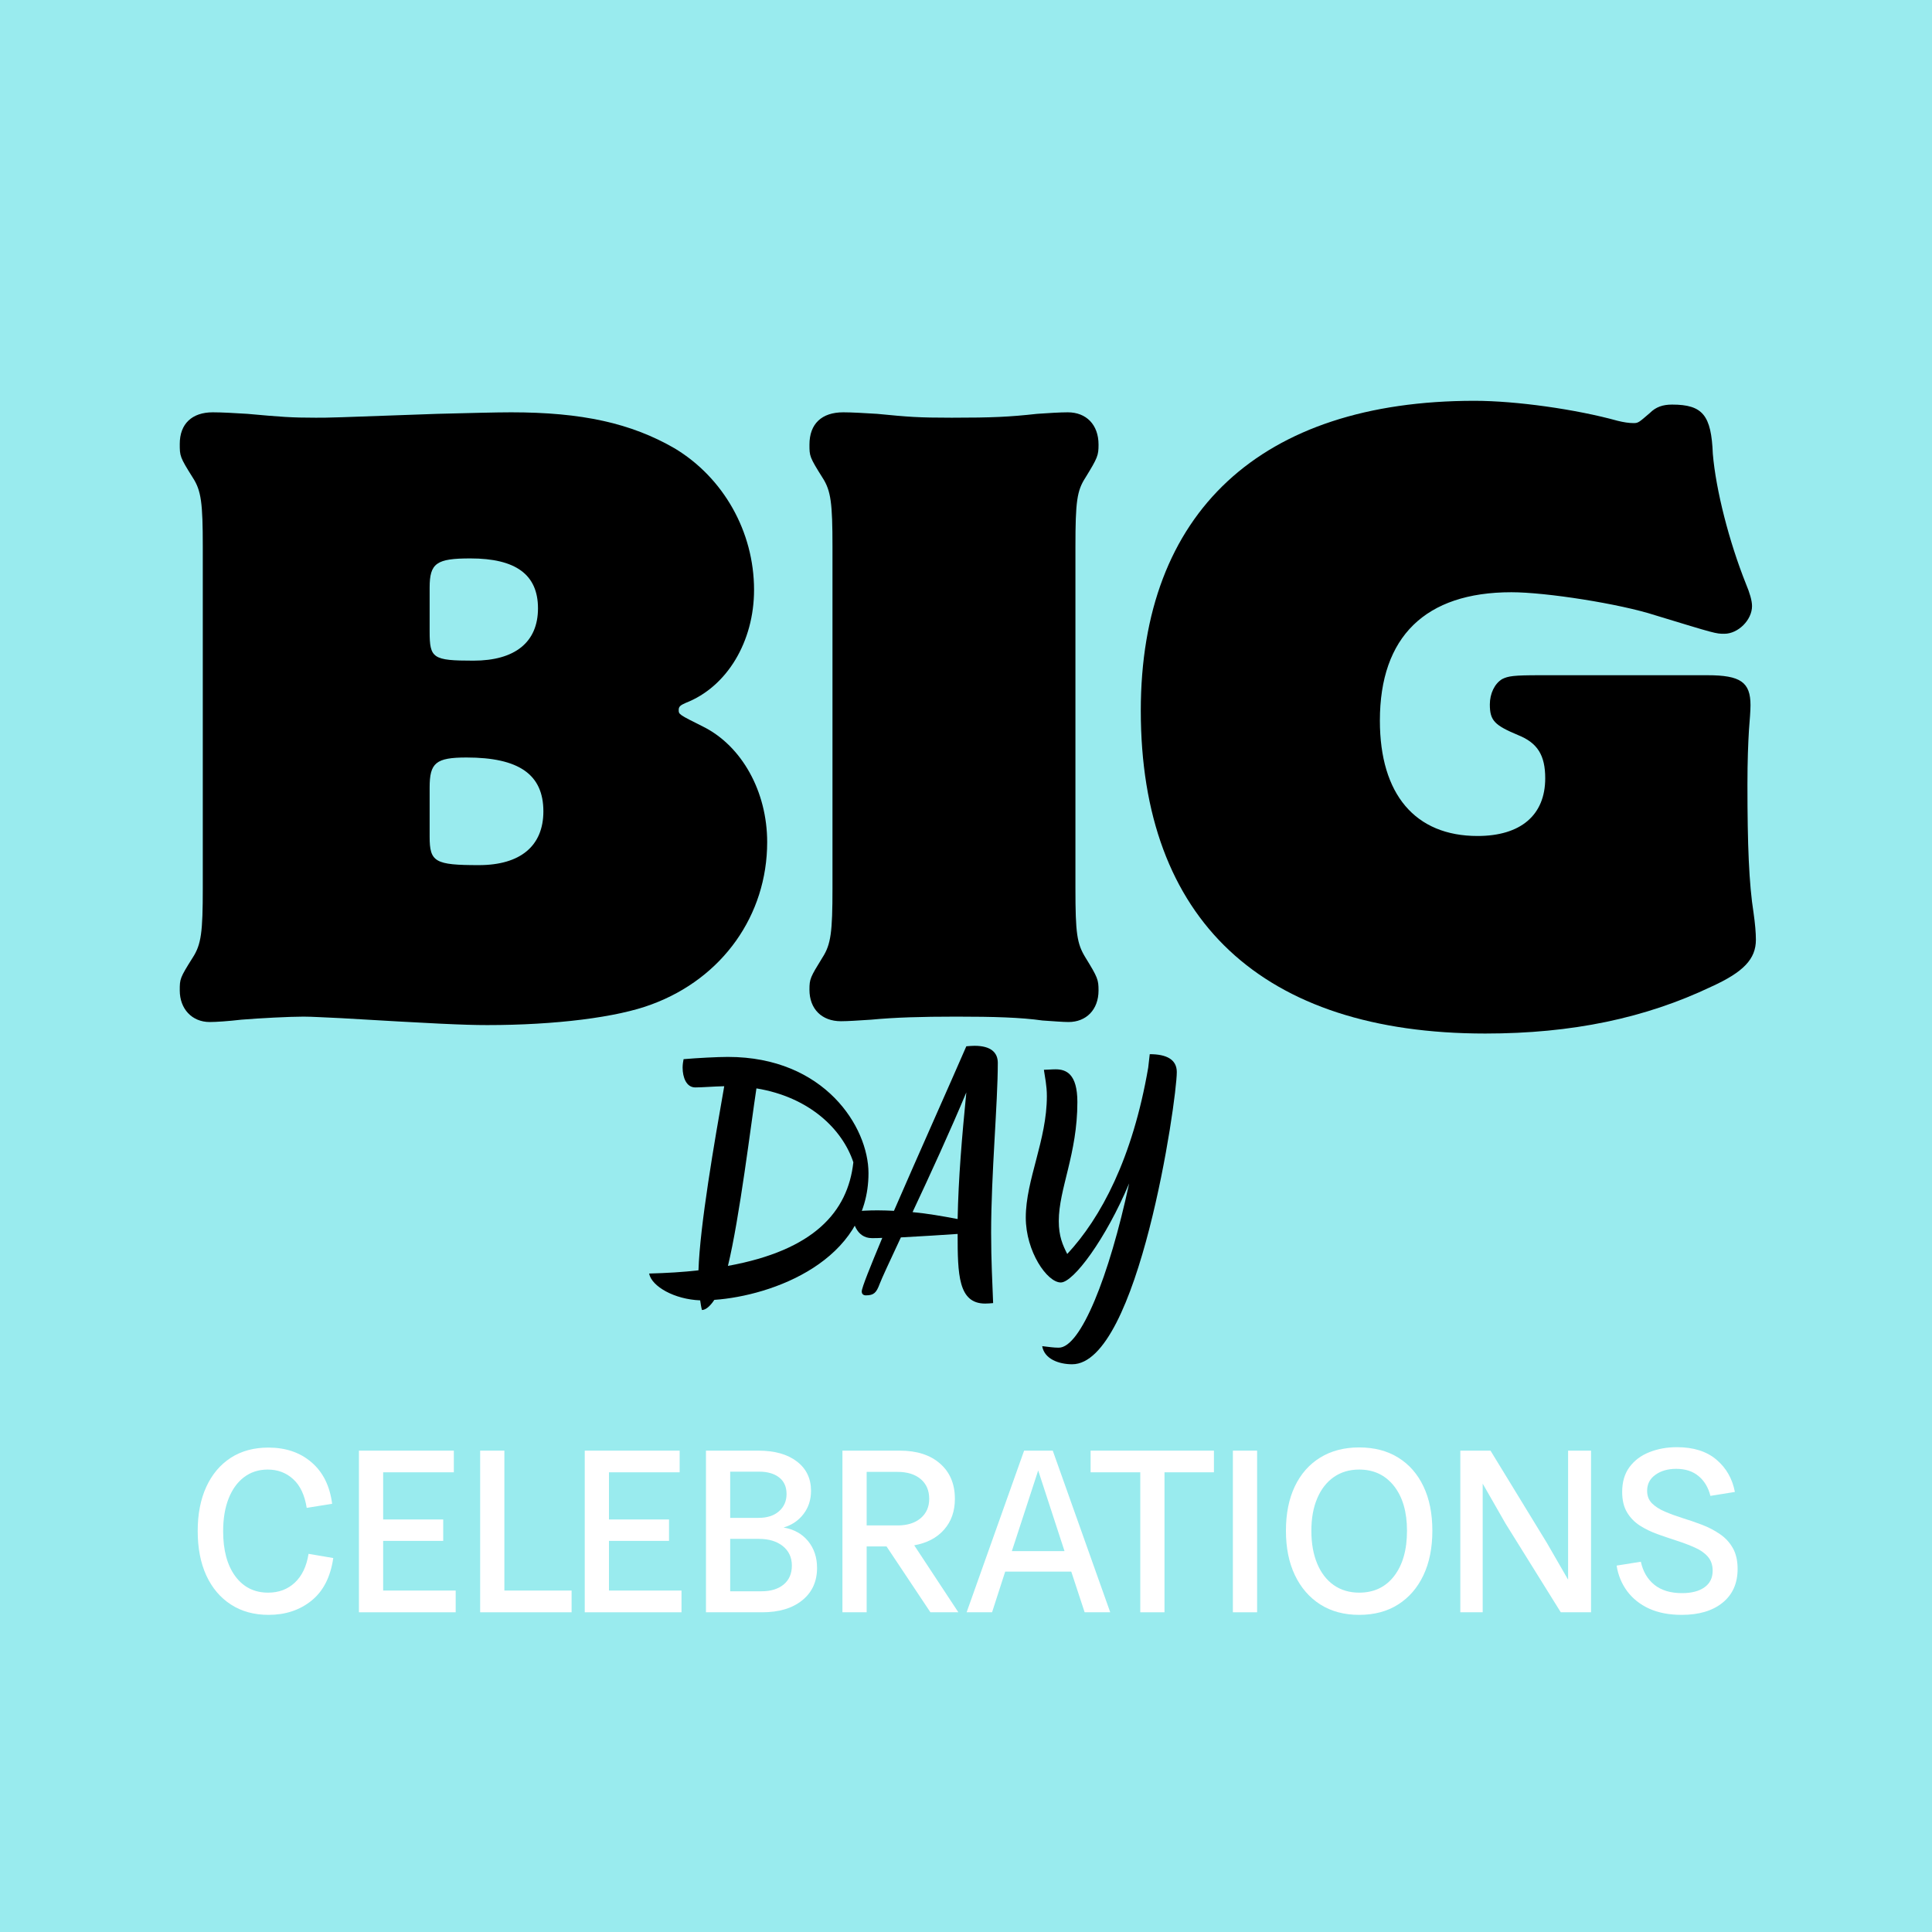 <svg xmlns="http://www.w3.org/2000/svg" xmlns:xlink="http://www.w3.org/1999/xlink" width="500" zoomAndPan="magnify" viewBox="0 0 375 375" height="500" preserveAspectRatio="xMidYMid meet" version="1.0"><defs><g/></defs><rect x="-37.5" width="450" fill="#ffffff" y="-37.5" height="450" fill-opacity="1"/><rect x="-37.5" width="450" fill="#99ebee" y="-37.5" height="450" fill-opacity="1"/><g fill="#000000" fill-opacity="1"><g transform="translate(30.111, 197.327)"><g><path d="M 9.25 -24.922 C 9.25 -16.422 8.953 -14.031 7.312 -11.484 C 4.781 -7.469 4.781 -7.312 4.781 -5.078 C 4.781 -1.5 7.156 1.047 10.594 1.047 C 11.797 1.047 14.172 0.891 16.719 0.594 C 20.297 0.297 26.109 0 28.797 0 C 30.438 0 32.828 0.156 36.109 0.297 C 53.875 1.344 59.844 1.641 64.469 1.641 C 77.609 1.641 89.688 0.156 96.406 -2.391 C 110.141 -7.469 118.797 -19.703 118.797 -33.875 C 118.797 -43.719 113.859 -52.531 106.406 -56.266 C 101.625 -58.656 101.625 -58.656 101.625 -59.547 C 101.625 -60.141 101.922 -60.438 102.969 -60.891 C 111.031 -64.016 116.25 -72.828 116.25 -82.828 C 116.25 -94.172 110.281 -104.609 100.875 -110.281 C 92.375 -115.203 82.828 -117.297 69.094 -117.297 C 66.109 -117.297 61.031 -117.156 54.766 -117 C 34.031 -116.25 34.031 -116.25 31.188 -116.25 C 26.422 -116.25 24.469 -116.406 17.906 -117 C 15.375 -117.156 12.984 -117.297 11.188 -117.297 C 7.156 -117.297 4.781 -115.062 4.781 -111.172 C 4.781 -108.797 4.781 -108.641 7.312 -104.609 C 8.953 -102.078 9.25 -99.688 9.25 -91.188 Z M 53.281 -83.266 C 53.281 -88.047 54.625 -88.938 61.188 -88.938 C 69.984 -88.938 74.312 -85.812 74.312 -79.25 C 74.312 -72.672 69.844 -69.094 61.781 -69.094 C 53.875 -69.094 53.281 -69.547 53.281 -74.766 Z M 53.281 -44.469 C 53.281 -49.25 54.469 -50.297 60.438 -50.297 C 70.594 -50.297 75.359 -47.016 75.359 -39.844 C 75.359 -33.125 70.891 -29.406 62.828 -29.406 C 54.328 -29.406 53.281 -30 53.281 -34.922 Z M 53.281 -44.469 "/></g></g></g><g fill="#000000" fill-opacity="1"><g transform="translate(152.334, 197.327)"><g><path d="M 9.25 -24.922 C 9.25 -16.422 8.953 -14.031 7.312 -11.484 C 4.922 -7.609 4.781 -7.312 4.781 -5.219 C 4.781 -1.5 7.156 0.891 10.891 0.891 C 12.234 0.891 14.328 0.75 16.719 0.594 C 21.344 0.156 26.422 0 33.281 0 C 40.594 0 45.812 0.156 50 0.75 C 52.078 0.891 54.016 1.047 55.062 1.047 C 58.5 1.047 60.891 -1.344 60.891 -5.078 C 60.891 -7.156 60.734 -7.609 58.344 -11.484 C 56.703 -14.172 56.406 -16.125 56.406 -24.922 L 56.406 -91.188 C 56.406 -99.984 56.703 -102.078 58.344 -104.609 C 60.734 -108.5 60.891 -108.938 60.891 -111.031 C 60.891 -114.906 58.5 -117.297 54.922 -117.297 C 53.422 -117.297 51.188 -117.156 48.953 -117 C 43.578 -116.406 40.297 -116.25 32.391 -116.25 C 25.812 -116.25 24.031 -116.406 17.906 -117 C 15.375 -117.156 12.984 -117.297 11.344 -117.297 C 7.156 -117.297 4.781 -115.062 4.781 -111.031 C 4.781 -108.797 4.781 -108.641 7.312 -104.609 C 8.953 -102.078 9.25 -99.688 9.25 -91.188 Z M 9.25 -24.922 "/></g></g></g><g fill="#000000" fill-opacity="1"><g transform="translate(218.146, 197.327)"><g><path d="M 80.734 -66.266 C 75.656 -66.266 74.609 -66.109 73.422 -65.516 C 71.938 -64.625 71.031 -62.672 71.031 -60.594 C 71.031 -57.453 71.938 -56.562 76.562 -54.625 C 80.281 -53.125 81.781 -50.734 81.781 -46.266 C 81.781 -39.094 77 -35.062 68.641 -35.062 C 56.562 -35.062 49.688 -43.125 49.688 -57.453 C 49.688 -73.719 58.5 -82.375 75.219 -82.375 C 81.922 -82.375 96.25 -80.141 103.125 -77.906 C 114.906 -74.312 114.906 -74.312 116.547 -74.312 C 119.234 -74.312 121.922 -77 121.922 -79.688 C 121.922 -80.734 121.484 -82.234 120.734 -84.016 C 117.453 -92.234 114.906 -102.219 114.312 -109.234 C 114.016 -116.703 112.375 -118.797 106.406 -118.797 C 104.609 -118.797 103.266 -118.344 102.078 -117.156 C 99.984 -115.359 99.844 -115.203 98.938 -115.203 C 98.047 -115.203 97 -115.359 95.812 -115.656 C 87.75 -117.891 76.109 -119.531 68.047 -119.531 C 26.562 -119.531 3.281 -97.891 3.281 -59.391 C 3.281 -18.797 26.859 3.281 70.141 3.281 C 87 3.281 101.188 0.297 114.016 -5.812 C 120.281 -8.656 122.672 -11.188 122.672 -14.922 C 122.672 -16.266 122.516 -18.062 122.219 -20.141 C 121.328 -25.812 121.031 -33.281 121.031 -45.062 C 121.031 -49.688 121.172 -53.125 121.328 -55.672 C 121.484 -57.609 121.625 -59.391 121.625 -60.438 C 121.625 -64.922 119.688 -66.266 113.266 -66.266 Z M 80.734 -66.266 "/></g></g></g><g fill="#000000" fill-opacity="1"><g transform="translate(127.917, 249.459)"><g><path d="M 40.656 -21.75 C 40.656 -30.688 32.141 -44.312 13.375 -44.312 C 11.406 -44.312 7.453 -44.109 4.766 -43.875 C 4.672 -43.438 4.578 -42.812 4.578 -42.234 C 4.578 -40.359 5.297 -38.391 7.031 -38.391 C 8.422 -38.391 10.484 -38.578 12.656 -38.625 C 10.734 -27.719 7.938 -11.594 7.656 -2.891 C 4.719 -2.547 1.547 -2.359 -1.922 -2.266 C -1.438 0.234 2.984 2.75 7.984 2.938 C 8.078 3.562 8.172 4.234 8.328 4.812 C 9.047 4.812 9.906 4.094 10.734 2.844 C 21.938 2.062 40.656 -4.672 40.656 -21.75 Z M 13.375 -3.75 C 15.641 -13.078 17.844 -31.266 18.906 -38.203 C 29.203 -36.516 35.594 -30.266 37.719 -23.859 C 36.656 -14.234 30.062 -6.781 13.375 -3.75 Z M 13.375 -3.75 "/></g></g></g><g fill="#000000" fill-opacity="1"><g transform="translate(167.938, 249.459)"><g><path d="M 25.734 -43.156 C 25.734 -45.125 24.438 -46.469 21.219 -46.469 C 20.734 -46.469 20.203 -46.422 19.625 -46.375 C 16.453 -39.062 10.297 -25.312 5.578 -14.438 C 4.578 -14.484 3.516 -14.531 2.406 -14.531 C 0.672 -14.531 -1.062 -14.438 -2.594 -14.281 C -2.547 -12.516 -1.781 -9.141 1.297 -9.141 C 1.875 -9.141 2.594 -9.141 3.312 -9.188 C 0.969 -3.562 -0.672 0.484 -0.672 1.203 C -0.672 1.688 -0.391 1.969 0.141 1.969 C 1.688 1.969 2.172 1.438 2.797 -0.234 C 3.172 -1.25 4.766 -4.672 6.922 -9.281 C 10.828 -9.484 15.203 -9.766 17.938 -9.953 C 17.938 -2.109 18.047 3.562 23.281 3.562 C 23.812 3.562 24.297 3.516 24.828 3.469 C 24.688 -0.484 24.438 -4.672 24.438 -10.156 C 24.438 -21.547 25.734 -35.266 25.734 -43.156 Z M 19.625 -37.422 C 18.766 -28.672 18.094 -20.828 17.938 -12.844 C 14.906 -13.422 12.125 -13.906 9.188 -14.188 C 12.562 -21.359 16.547 -30.062 19.625 -37.422 Z M 19.625 -37.422 "/></g></g></g><g fill="#000000" fill-opacity="1"><g transform="translate(195.212, 249.459)"><g><path d="M 27.953 -44.844 L 27.656 -42.234 C 24.625 -24.625 18.469 -13.078 11.938 -6.062 C 11.062 -7.797 10.297 -9.484 10.297 -12.453 C 10.297 -18.719 13.906 -25.453 13.906 -35.547 C 13.906 -41.078 11.688 -41.906 9.672 -41.906 C 8.859 -41.906 8.031 -41.812 7.406 -41.812 C 7.594 -40.453 7.984 -38.781 7.984 -36.703 C 7.984 -28.141 3.891 -20.453 3.891 -13.141 C 3.891 -6.547 8.031 -0.531 10.688 -0.531 C 13.141 -0.531 19.438 -9 23.953 -19.766 C 20.062 -1.641 14.531 12.125 10.297 12.125 C 9.234 12.125 8.469 11.984 7.078 11.828 C 7.5 14.344 10.344 15.344 12.891 15.344 C 25.734 15.344 33.203 -35.797 33.203 -41.375 C 33.203 -43.781 31.266 -44.844 27.953 -44.844 Z M 27.953 -44.844 "/></g></g></g><g fill="#ffffff" fill-opacity="1"><g transform="translate(36.093, 312.944)"><g><path d="M 16 -31.969 C 19.375 -31.969 22.164 -31.016 24.375 -29.109 C 26.594 -27.211 27.926 -24.531 28.375 -21.062 L 23.438 -20.266 C 23.051 -22.742 22.176 -24.602 20.812 -25.844 C 19.457 -27.082 17.812 -27.703 15.875 -27.703 C 14.102 -27.703 12.566 -27.207 11.266 -26.219 C 9.973 -25.238 8.973 -23.848 8.266 -22.047 C 7.566 -20.254 7.219 -18.148 7.219 -15.734 C 7.219 -12.055 8 -9.148 9.562 -7.016 C 11.133 -4.879 13.266 -3.812 15.953 -3.812 C 18.016 -3.812 19.738 -4.457 21.125 -5.75 C 22.52 -7.051 23.41 -8.914 23.797 -11.344 L 28.594 -10.531 C 28.062 -6.852 26.648 -4.094 24.359 -2.25 C 22.078 -0.414 19.305 0.5 16.047 0.5 C 13.234 0.5 10.797 -0.164 8.734 -1.5 C 6.672 -2.832 5.078 -4.711 3.953 -7.141 C 2.836 -9.578 2.281 -12.457 2.281 -15.781 C 2.281 -19.062 2.832 -21.91 3.938 -24.328 C 5.051 -26.754 6.629 -28.633 8.672 -29.969 C 10.723 -31.301 13.164 -31.969 16 -31.969 Z M 16 -31.969 "/></g></g></g><g fill="#ffffff" fill-opacity="1"><g transform="translate(66.121, 312.944)"><g><path d="M 8.25 -4.219 L 22.328 -4.219 L 22.328 0 L 3.547 0 L 3.547 -31.375 L 21.969 -31.375 L 21.969 -27.172 L 8.25 -27.172 L 8.25 -18.016 L 19.906 -18.016 L 19.906 -13.859 L 8.25 -13.859 Z M 8.25 -4.219 "/></g></g></g><g fill="#ffffff" fill-opacity="1"><g transform="translate(89.65, 312.944)"><g><path d="M 8.25 -4.219 L 21.297 -4.219 L 21.297 0 L 3.547 0 L 3.547 -31.375 L 8.25 -31.375 Z M 8.25 -4.219 "/></g></g></g><g fill="#ffffff" fill-opacity="1"><g transform="translate(109.952, 312.944)"><g><path d="M 8.25 -4.219 L 22.328 -4.219 L 22.328 0 L 3.547 0 L 3.547 -31.375 L 21.969 -31.375 L 21.969 -27.172 L 8.25 -27.172 L 8.25 -18.016 L 19.906 -18.016 L 19.906 -13.859 L 8.25 -13.859 Z M 8.25 -4.219 "/></g></g></g><g fill="#ffffff" fill-opacity="1"><g transform="translate(133.481, 312.944)"><g><path d="M 18.609 -16.453 C 20.609 -16.117 22.191 -15.242 23.359 -13.828 C 24.523 -12.41 25.109 -10.672 25.109 -8.609 C 25.109 -5.973 24.148 -3.879 22.234 -2.328 C 20.316 -0.773 17.719 0 14.438 0 L 3.547 0 L 3.547 -31.375 L 13.719 -31.375 C 16.883 -31.375 19.379 -30.672 21.203 -29.266 C 23.023 -27.867 23.938 -25.973 23.938 -23.578 C 23.938 -21.848 23.453 -20.348 22.484 -19.078 C 21.516 -17.805 20.223 -16.93 18.609 -16.453 Z M 13.859 -27.297 L 8.25 -27.297 L 8.25 -18.328 L 13.766 -18.328 C 15.43 -18.328 16.75 -18.754 17.719 -19.609 C 18.695 -20.461 19.188 -21.578 19.188 -22.953 C 19.188 -24.359 18.707 -25.43 17.75 -26.172 C 16.789 -26.922 15.492 -27.297 13.859 -27.297 Z M 14.344 -4.078 C 16.133 -4.078 17.562 -4.516 18.625 -5.391 C 19.688 -6.273 20.219 -7.5 20.219 -9.062 C 20.219 -10.645 19.633 -11.906 18.469 -12.844 C 17.301 -13.781 15.75 -14.25 13.812 -14.25 L 8.25 -14.25 L 8.25 -4.078 Z M 14.344 -4.078 "/></g></g></g><g fill="#ffffff" fill-opacity="1"><g transform="translate(159.968, 312.944)"><g><path d="M 20.625 0 L 12.109 -12.781 L 8.25 -12.781 L 8.25 0 L 3.547 0 L 3.547 -31.375 L 14.703 -31.375 C 17.992 -31.375 20.594 -30.535 22.5 -28.859 C 24.414 -27.191 25.375 -24.91 25.375 -22.016 C 25.375 -19.617 24.676 -17.629 23.281 -16.047 C 21.895 -14.461 19.961 -13.445 17.484 -13 L 26.047 0 Z M 8.25 -27.25 L 8.25 -16.859 L 14.25 -16.859 C 16.133 -16.859 17.629 -17.328 18.734 -18.266 C 19.836 -19.203 20.391 -20.453 20.391 -22.016 C 20.391 -23.648 19.836 -24.93 18.734 -25.859 C 17.629 -26.785 16.133 -27.25 14.25 -27.25 Z M 8.25 -27.25 "/></g></g></g><g fill="#ffffff" fill-opacity="1"><g transform="translate(187.262, 312.944)"><g><path d="M 23.266 0 L 20.672 -7.891 L 7.844 -7.891 L 5.297 0 L 0.359 0 L 11.516 -31.375 L 17.078 -31.375 L 28.234 0 Z M 9.141 -11.875 L 19.359 -11.875 L 14.25 -27.531 Z M 9.141 -11.875 "/></g></g></g><g fill="#ffffff" fill-opacity="1"><g transform="translate(211.373, 312.944)"><g><path d="M 24.25 -31.375 L 24.25 -27.172 L 14.656 -27.172 L 14.656 0 L 9.953 0 L 9.953 -27.172 L 0.312 -27.172 L 0.312 -31.375 Z M 24.25 -31.375 "/></g></g></g><g fill="#ffffff" fill-opacity="1"><g transform="translate(235.754, 312.944)"><g><path d="M 8.25 0 L 3.547 0 L 3.547 -31.375 L 8.25 -31.375 Z M 8.25 0 "/></g></g></g><g fill="#ffffff" fill-opacity="1"><g transform="translate(247.317, 312.944)"><g><path d="M 16.5 -32 C 19.426 -32 21.945 -31.344 24.062 -30.031 C 26.188 -28.719 27.82 -26.859 28.969 -24.453 C 30.125 -22.047 30.703 -19.172 30.703 -15.828 C 30.703 -12.504 30.125 -9.625 28.969 -7.188 C 27.82 -4.758 26.188 -2.867 24.062 -1.516 C 21.945 -0.172 19.426 0.5 16.5 0.5 C 13.594 0.5 11.078 -0.172 8.953 -1.516 C 6.836 -2.867 5.195 -4.758 4.031 -7.188 C 2.863 -9.625 2.281 -12.504 2.281 -15.828 C 2.281 -19.141 2.852 -22.004 4 -24.422 C 5.156 -26.848 6.801 -28.719 8.938 -30.031 C 11.07 -31.344 13.594 -32 16.5 -32 Z M 16.5 -27.703 C 14.613 -27.703 12.973 -27.219 11.578 -26.25 C 10.191 -25.281 9.117 -23.906 8.359 -22.125 C 7.598 -20.344 7.219 -18.242 7.219 -15.828 C 7.219 -13.367 7.598 -11.234 8.359 -9.422 C 9.117 -7.617 10.191 -6.234 11.578 -5.266 C 12.973 -4.297 14.613 -3.812 16.5 -3.812 C 19.363 -3.812 21.625 -4.883 23.281 -7.031 C 24.945 -9.188 25.781 -12.117 25.781 -15.828 C 25.781 -19.473 24.941 -22.363 23.266 -24.5 C 21.586 -26.633 19.332 -27.703 16.5 -27.703 Z M 16.5 -27.703 "/></g></g></g><g fill="#ffffff" fill-opacity="1"><g transform="translate(279.899, 312.944)"><g><path d="M 24.469 -31.375 L 28.922 -31.375 L 28.922 0 L 23.047 0 L 12.328 -17.219 L 7.891 -24.969 L 7.891 0 L 3.547 0 L 3.547 -31.375 L 9.406 -31.375 L 20.359 -13.453 L 24.469 -6.328 Z M 24.469 -31.375 "/></g></g></g><g fill="#ffffff" fill-opacity="1"><g transform="translate(312.347, 312.944)"><g><path d="M 14.078 0.5 C 11.648 0.5 9.547 0.098 7.766 -0.703 C 5.992 -1.516 4.566 -2.645 3.484 -4.094 C 2.41 -5.551 1.727 -7.207 1.438 -9.062 L 6.141 -9.812 C 6.555 -7.906 7.438 -6.41 8.781 -5.328 C 10.125 -4.254 11.906 -3.719 14.125 -3.719 C 15.977 -3.719 17.43 -4.094 18.484 -4.844 C 19.547 -5.594 20.078 -6.664 20.078 -8.062 C 20.078 -9.176 19.766 -10.086 19.141 -10.797 C 18.516 -11.516 17.676 -12.102 16.625 -12.562 C 15.582 -13.031 14.43 -13.469 13.172 -13.875 C 11.922 -14.281 10.664 -14.707 9.406 -15.156 C 8.156 -15.602 7.004 -16.16 5.953 -16.828 C 4.91 -17.504 4.078 -18.363 3.453 -19.406 C 2.828 -20.457 2.516 -21.773 2.516 -23.359 C 2.516 -25.297 2.988 -26.906 3.938 -28.188 C 4.895 -29.477 6.18 -30.441 7.797 -31.078 C 9.41 -31.723 11.191 -32.047 13.141 -32.047 C 16.359 -32.047 18.914 -31.238 20.812 -29.625 C 22.719 -28.008 23.91 -25.922 24.391 -23.359 L 19.641 -22.594 C 19.242 -24.207 18.484 -25.484 17.359 -26.422 C 16.242 -27.367 14.789 -27.844 13 -27.844 C 11.383 -27.844 10.039 -27.457 8.969 -26.688 C 7.895 -25.926 7.359 -24.891 7.359 -23.578 C 7.359 -22.586 7.672 -21.781 8.297 -21.156 C 8.922 -20.531 9.754 -19.992 10.797 -19.547 C 11.848 -19.098 13 -18.676 14.25 -18.281 C 15.508 -17.895 16.766 -17.461 18.016 -16.984 C 19.273 -16.504 20.426 -15.906 21.469 -15.188 C 22.52 -14.477 23.359 -13.578 23.984 -12.484 C 24.609 -11.391 24.922 -10.035 24.922 -8.422 C 24.922 -5.617 23.945 -3.43 22 -1.859 C 20.062 -0.285 17.422 0.5 14.078 0.5 Z M 14.078 0.5 "/></g></g></g></svg>
